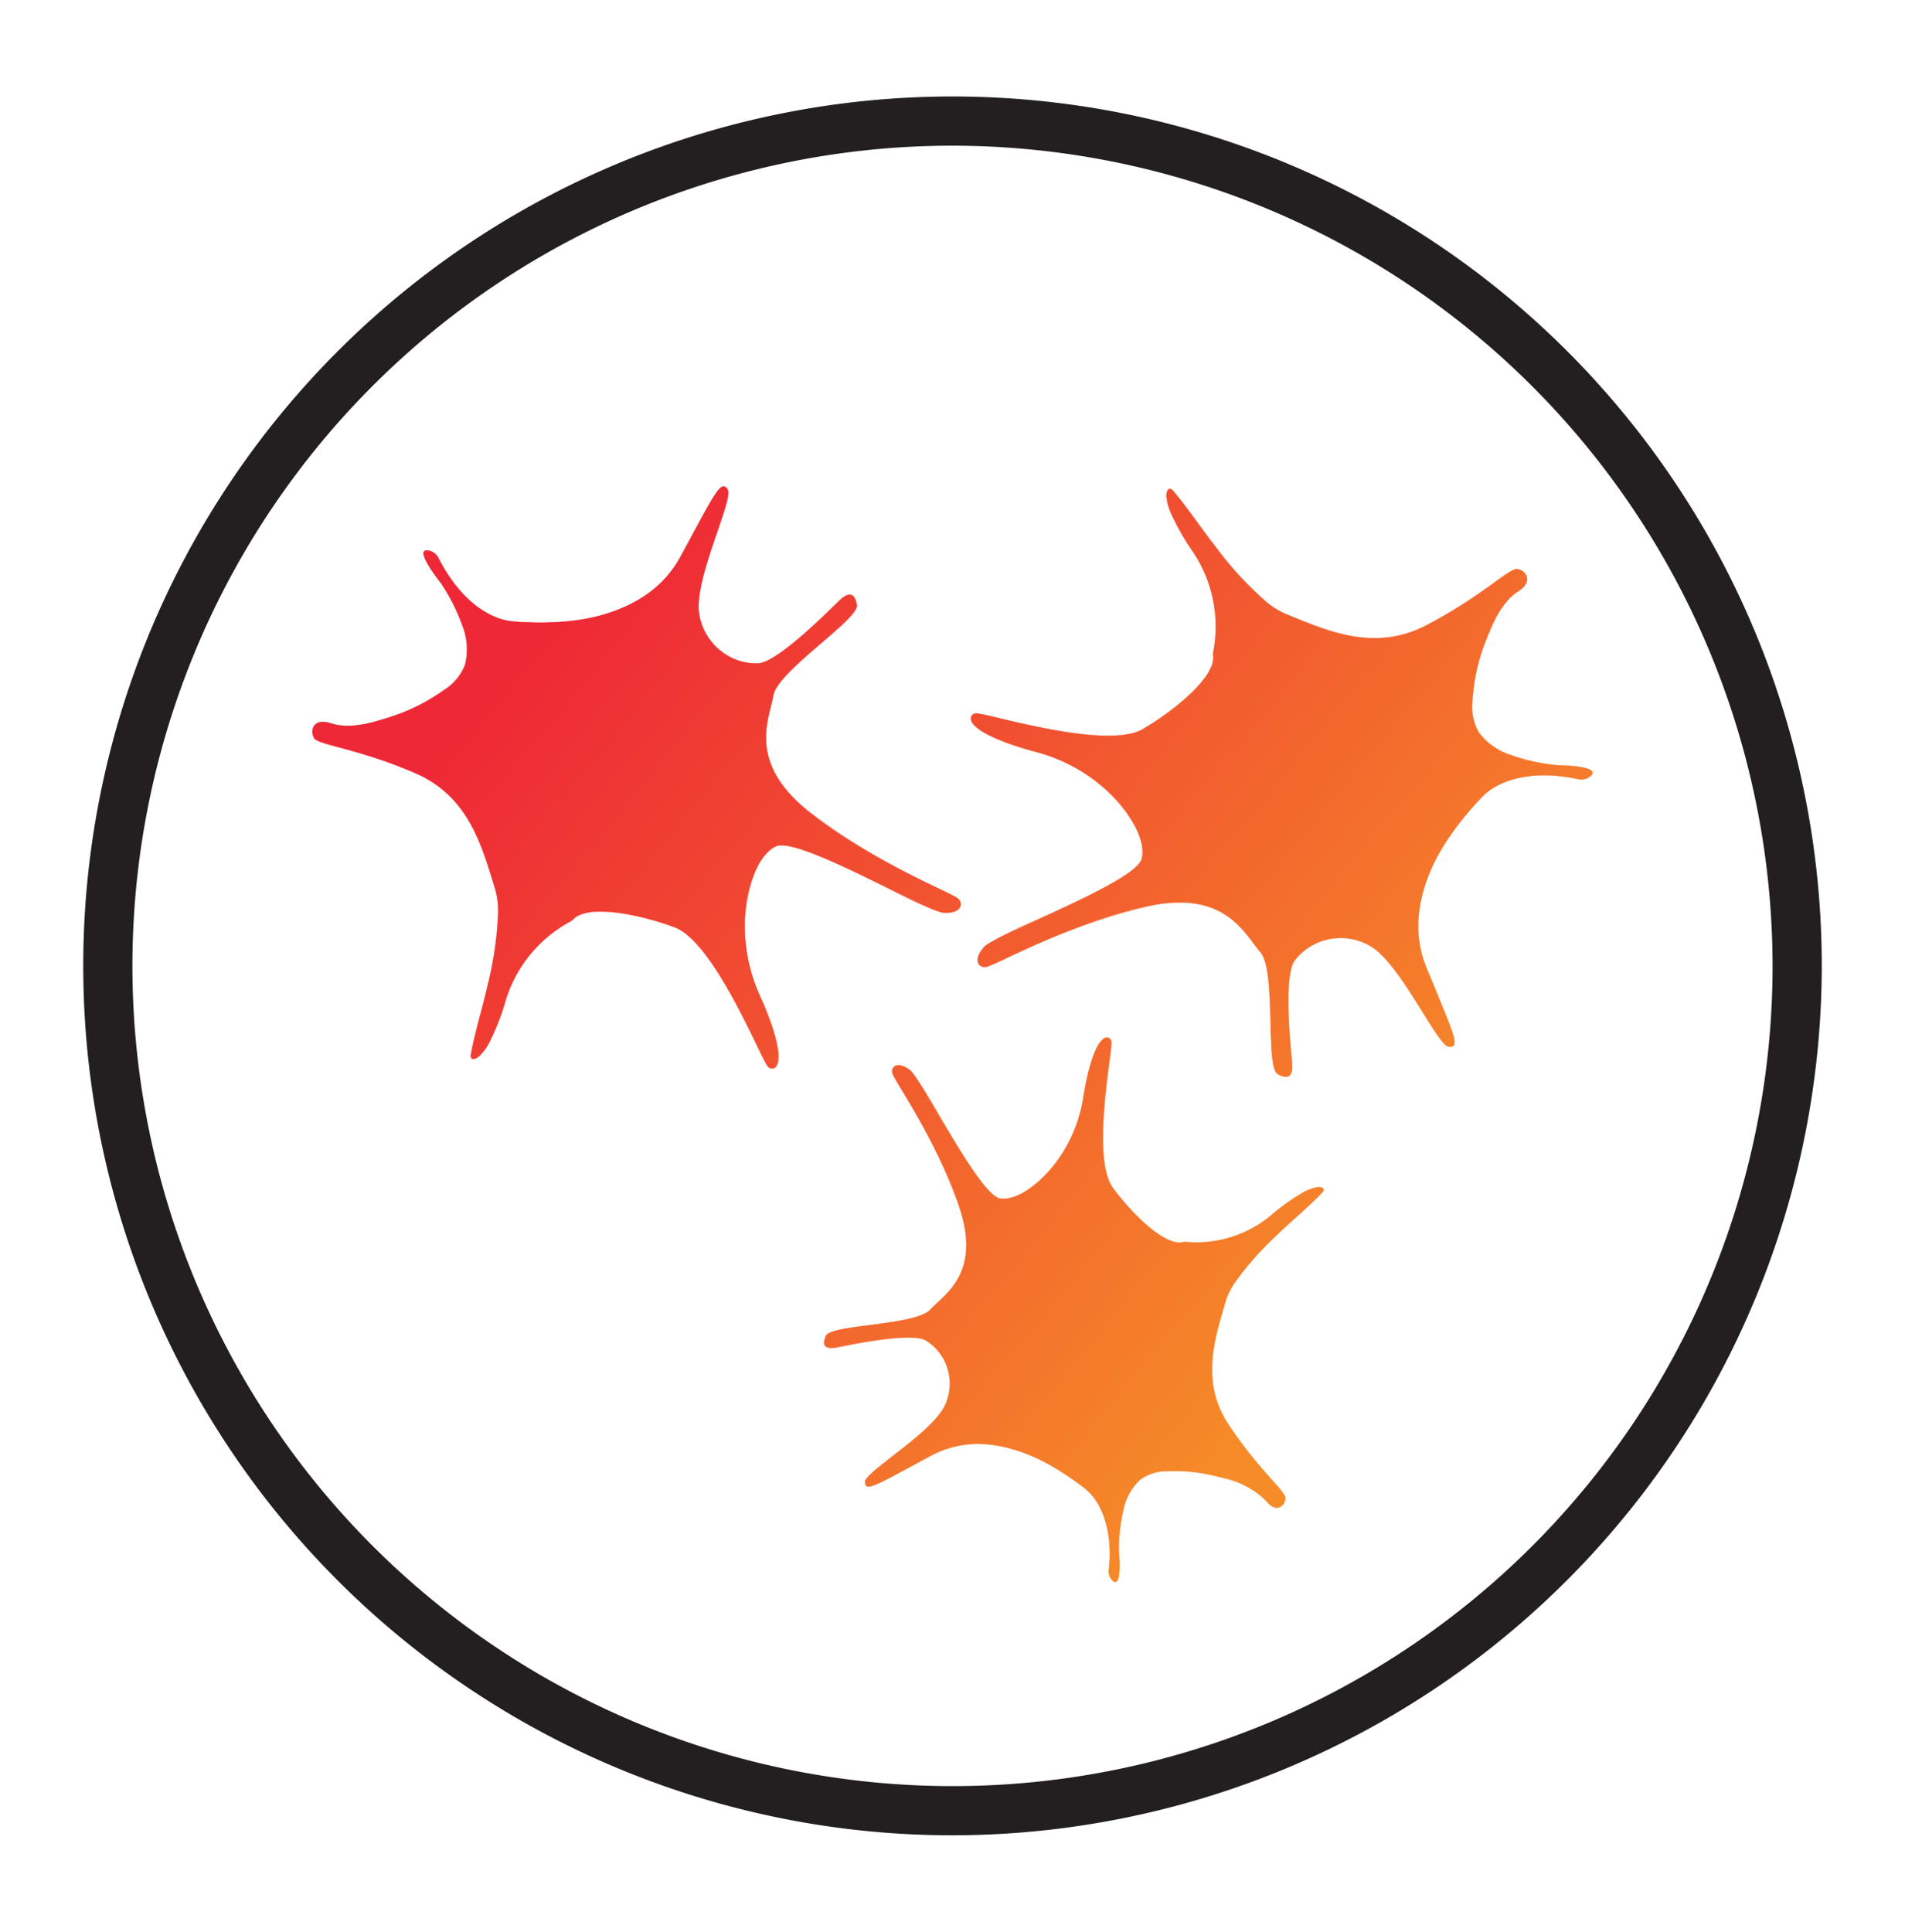 <svg xmlns="http://www.w3.org/2000/svg" xmlns:xlink="http://www.w3.org/1999/xlink" viewBox="0 0 167.318 169.642"><defs><style>.cls-1{fill:url(#New_Gradient_Swatch_1);}.cls-2{fill:url(#New_Gradient_Swatch_1-2);}.cls-3{fill:url(#New_Gradient_Swatch_1-3);}.cls-4{fill:url(#New_Gradient_Swatch_1-4);}.cls-5{fill:url(#New_Gradient_Swatch_1-5);}.cls-6{fill:url(#New_Gradient_Swatch_1-6);}.cls-7{fill:#231f20;}</style><linearGradient id="New_Gradient_Swatch_1" x1="43.257" y1="60.097" x2="116.06" y2="120.766" gradientUnits="userSpaceOnUse"><stop offset="0" stop-color="#ee2836"/><stop offset="1" stop-color="#f68c28"/></linearGradient><linearGradient id="New_Gradient_Swatch_1-2" x1="43.257" y1="60.097" x2="116.06" y2="120.766" xlink:href="#New_Gradient_Swatch_1"/><linearGradient id="New_Gradient_Swatch_1-3" x1="66.945" y1="31.671" x2="139.748" y2="92.341" xlink:href="#New_Gradient_Swatch_1"/><linearGradient id="New_Gradient_Swatch_1-4" x1="66.945" y1="31.671" x2="139.748" y2="92.341" xlink:href="#New_Gradient_Swatch_1"/><linearGradient id="New_Gradient_Swatch_1-5" x1="36.74" y1="67.917" x2="109.543" y2="128.587" xlink:href="#New_Gradient_Swatch_1"/><linearGradient id="New_Gradient_Swatch_1-6" x1="36.74" y1="67.917" x2="109.543" y2="128.587" xlink:href="#New_Gradient_Swatch_1"/></defs><g id="Gradient_Icons" data-name="Gradient Icons"><path class="cls-1" d="M39.029,60.575a4.546,4.546,0,0,0,1.826-2.215,5.733,5.733,0,0,0-.265-3.48,16.895,16.895,0,0,0-1.838-3.632q-.033-.052-.071-.1c-.304-.386-2.365-3.057-1.043-2.802a1.261,1.261,0,0,1,.885.681c.657,1.323,2.927,5.273,6.714,5.561,4.554.346,11.522-.138,14.585-5.798s3.49-6.649,4.078-5.815S60.938,50.815,61.401,53.861a5.115,5.115,0,0,0,5.285,4.39c1.918-.292,6.507-5.03,7.115-5.585s1.268-.77,1.457.471-6.968,5.793-7.335,7.927S65.588,66.96,71.099,71.316s12.508,7.1,13.045,7.595.206,1.354-1.312,1.239S70.28,73.518,68.205,74.296s-4.262,6.882-1.461,13.151,1.256,6.735.719,6.239S62.795,82.737,59.249,81.43c-3.434-1.266-7.651-1.98-8.869-.725a1.221,1.221,0,0,1-.314.23,11.818,11.818,0,0,0-5.654,6.909,21.083,21.083,0,0,1-1.293,3.405,4.816,4.816,0,0,1-1.033,1.505c-.163.141-.663.45-.733.024a.64.64,0,0,1,.014-.218c.368-2.0.995-3.959,1.442-5.942a31.184,31.184,0,0,0,.936-6.308,6.963,6.963,0,0,0-.23-2.141c-1.148-3.75-2.286-8.194-6.985-10.249s-8.464-2.521-8.888-3.034-.292-1.918,1.408-1.369c1.674.541,3.58-.025,5.189-.541a16.831,16.831,0,0,0,3.876-1.791C38.413,60.997,38.725,60.795,39.029,60.575Z"/><path class="cls-2" d="M67.879,93.838a.526.526,0,0,1-.424-.145,13.09,13.09,0,0,1-.965-1.843c-.761-1.571-1.911-3.946-3.195-6.028-1.53-2.481-2.893-3.955-4.051-4.382a23.493,23.493,0,0,0-5.263-1.307c-1.792-.197-3.035.003-3.595.58a1.231,1.231,0,0,1-.317.232A11.738,11.738,0,0,0,44.421,87.847a21.151,21.151,0,0,1-1.294,3.407,4.819,4.819,0,0,1-1.036,1.509c-.141.122-.43.293-.604.23a.243.243,0,0,1-.146-.212.649.649,0,0,1,.014-.221c.218-1.183.531-2.372.834-3.521.209-.793.425-1.612.608-2.422A31.263,31.263,0,0,0,43.734,80.31a6.965,6.965,0,0,0-.229-2.138q-.084-.275-.169-.555c-1.099-3.626-2.346-7.735-6.811-9.688a46.904,46.904,0,0,0-6.791-2.298,6.449,6.449,0,0,1-2.101-.738,1.036,1.036,0,0,1-.057-1.154c.147-.217.535-.535,1.476-.231,1.607.519,3.369.041,5.182-.541a16.829,16.829,0,0,0,3.874-1.79c.294-.186.608-.389.914-.61l.006.009-.006-.009a4.612,4.612,0,0,0,1.822-2.209,5.623,5.623,0,0,0-.265-3.473,16.694,16.694,0,0,0-1.837-3.629c-.022-.034-.045-.067-.07-.099-.292-.371-1.735-2.248-1.445-2.725.063-.103.201-.135.412-.094a1.278,1.278,0,0,1,.893.687c.611,1.23,2.901,5.266,6.705,5.555,5.013.381,11.611-.316,14.575-5.793q.426-.788.787-1.458c1.853-3.436,2.477-4.594,2.932-4.621.127-.008.244.073.377.263.258.365-.252,1.851-.897,3.732-.83,2.419-1.862,5.43-1.6,7.157a5.227,5.227,0,0,0,2.093,3.44,4.469,4.469,0,0,0,3.18.941c1.651-.251,5.282-3.801,6.649-5.138.218-.214.376-.368.46-.444.403-.367.737-.508.991-.418.244.086.406.387.484.895.089.586-1.395,1.861-3.113,3.338-1.888,1.622-4.027,3.461-4.223,4.593-.05.289-.13.613-.215.955-.546,2.2-1.372,5.525,3.388,9.286a61.564,61.564,0,0,0,11.334,6.705,13.175,13.175,0,0,1,1.712.891.638.638,0,0,1,.197.727c-.17.391-.737.589-1.517.53a27.804,27.804,0,0,1-4.704-2.085c-3.841-1.896-8.62-4.255-9.918-3.769a4.155,4.155,0,0,0-1.927,2.38,13.985,13.985,0,0,0,.472,10.756,19.293,19.293,0,0,1,1.579,4.692c.162,1.132-.098,1.506-.268,1.627A.425.425,0,0,1,67.879,93.838ZM51.761,80.106a8.771,8.771,0,0,1,2.223.006,23.515,23.515,0,0,1,5.268,1.308c1.162.428,2.529,1.906,4.061,4.391,1.285,2.083,2.435,4.458,3.196,6.03a13.591,13.591,0,0,0,.96,1.836.459.459,0,0,0,.582.066c.166-.119.419-.486.259-1.607A19.273,19.273,0,0,0,66.734,87.451a14.007,14.007,0,0,1-.472-10.773,4.174,4.174,0,0,1,1.94-2.392c1.307-.489,6.091,1.872,9.935,3.77a27.893,27.893,0,0,0,4.697,2.083c.771.059,1.33-.135,1.496-.517a.617.617,0,0,0-.192-.703A13.263,13.263,0,0,0,82.43,78.031,61.583,61.583,0,0,1,71.092,71.324c-4.77-3.77-3.942-7.103-3.395-9.308.085-.342.165-.665.215-.953.196-1.14,2.339-2.981,4.23-4.605,1.642-1.411,3.193-2.744,3.106-3.318-.076-.499-.234-.795-.47-.878-.243-.086-.578.057-.969.414-.084.076-.241.23-.46.444-1.368,1.338-5.003,4.891-6.661,5.144a4.491,4.491,0,0,1-3.196-.945,5.248,5.248,0,0,1-2.102-3.454c-.264-1.732.77-4.745,1.601-7.167.618-1.801,1.151-3.357.9-3.713-.129-.183-.24-.261-.359-.254-.443.026-1.116,1.275-2.915,4.61q-.362.671-.787,1.458a10.681,10.681,0,0,1-6.74,5.157,22.22,22.22,0,0,1-7.856.647,6.971,6.971,0,0,1-4.538-2.395,13.557,13.557,0,0,1-2.185-3.171,1.256,1.256,0,0,0-.878-.676c-.201-.039-.332-.01-.389.084-.289.474,1.265,2.474,1.443,2.701.026.032.05.066.072.101a16.715,16.715,0,0,1,1.839,3.634,5.643,5.643,0,0,1,.265,3.486,4.632,4.632,0,0,1-1.83,2.22c-.306.221-.62.425-.915.611a16.851,16.851,0,0,1-3.879,1.792,17.242,17.242,0,0,1-2.572.667l-.033.005a5.591,5.591,0,0,1-2.591-.131c-.928-.3-1.308.011-1.452.223a1.013,1.013,0,0,0,.056,1.129,6.506,6.506,0,0,0,2.09.731,46.924,46.924,0,0,1,6.794,2.299c4.474,1.957,5.722,6.071,6.822,9.701q.085.279.169.555a6.985,6.985,0,0,1,.23,2.145,31.282,31.282,0,0,1-.937,6.311c-.183.81-.399,1.63-.608,2.423-.303,1.149-.616,2.336-.834,3.519a.633.633,0,0,0-.014.214.224.224,0,0,0,.132.195c.165.06.445-.107.583-.226a4.802,4.802,0,0,0,1.031-1.502A21.131,21.131,0,0,0,44.4,87.841a11.829,11.829,0,0,1,5.66-6.915,1.209,1.209,0,0,0,.311-.228A2.408,2.408,0,0,1,51.761,80.106Z"/><path class="cls-3" d="M129.326,61.519a4.546,4.546,0,0,0,.564,2.815,5.733,5.733,0,0,0,2.865,1.992,16.896,16.896,0,0,0,3.976.869c.041.005.081.007.122.008.491.008,3.863.098,2.831.961a1.261,1.261,0,0,1-1.087.256c-1.441-.326-5.937-1.062-8.552,1.692-3.145,3.312-7.171,9.02-4.718,14.97s2.95,6.905,1.932,6.835-4.206-7.248-6.86-8.812a5.114,5.114,0,0,0-6.742,1.325c-.985,1.671-.21,8.222-.164,9.043s-.204,1.469-1.285.832-.09-9.061-1.512-10.694-3.096-5.534-9.954-4.013-13.405,5.212-14.128,5.316-1.18-.695-.131-1.8,13.07-5.543,13.778-7.642-2.643-7.651-9.272-9.44-6.014-3.28-5.291-3.384,11.436,3.297,14.689,1.373c3.151-1.863,6.367-4.681,6.164-6.418a1.221,1.221,0,0,1,.02-.389,11.818,11.818,0,0,0-1.784-8.747,21.083,21.083,0,0,1-1.823-3.153,4.816,4.816,0,0,1-.514-1.752c-.006-.216.07-.798.444-.583a.64.64,0,0,1,.16.149c1.318,1.549,2.44,3.272,3.696,4.872a31.185,31.185,0,0,0,4.299,4.711,6.963,6.963,0,0,0,1.805,1.174c3.632,1.479,7.796,3.403,12.358,1.059s7.301-4.969,7.966-4.974,1.671.985.172,1.956c-1.477.956-2.242,2.792-2.859,4.364a16.831,16.831,0,0,0-1.06,4.136C129.388,60.775,129.347,61.144,129.326,61.519Z"/><path class="cls-4" d="M113.029,94.565a1.35,1.35,0,0,1-.826-.252c-.511-.301-.562-2.257-.621-4.521-.065-2.488-.139-5.308-.893-6.175-.193-.221-.393-.488-.604-.77-1.361-1.813-3.417-4.553-9.339-3.24a61.563,61.563,0,0,0-12.357,4.551,13.38,13.38,0,0,1-1.77.764l-.003 0a.638.638,0,0,1-.688-.306c-.196-.379.009-.944.548-1.511a27.805,27.805,0,0,1,4.588-2.33c3.896-1.78,8.744-3.995,9.187-5.308a4.155,4.155,0,0,0-.628-2.997,13.985,13.985,0,0,0-8.637-6.428,19.294,19.294,0,0,1-4.635-1.74c-.98-.59-1.105-1.027-1.092-1.236a.479.479,0,0,1,.437-.429,13.091,13.091,0,0,1,2.038.416c1.699.403,4.266,1.011,6.691,1.331,2.89.381,4.894.256,5.956-.372a23.493,23.493,0,0,0,4.338-3.255c1.285-1.265,1.915-2.355,1.821-3.153a1.232,1.232,0,0,1,.02-.392,11.738,11.738,0,0,0-1.783-8.739,21.148,21.148,0,0,1-1.824-3.155,4.819,4.819,0,0,1-.515-1.756c-.005-.187.045-.519.204-.613a.243.243,0,0,1,.256.021.65.65,0,0,1,.163.151c.78.916,1.503,1.91,2.202,2.871.482.663.981,1.348,1.494,2.001a31.264,31.264,0,0,0,4.297,4.709,6.966,6.966,0,0,0,1.802,1.173q.266.108.536.22c3.505,1.438,7.478,3.067,11.812.839a46.903,46.903,0,0,0,6.071-3.813,6.458,6.458,0,0,1,1.899-1.163,1.036,1.036,0,0,1,.931.685c.075.251.077.753-.753,1.29-1.418.918-2.159,2.586-2.854,4.359a16.829,16.829,0,0,0-1.059,4.134c-.041.345-.082.717-.104,1.094a4.612,4.612,0,0,0,.562,2.808,5.623,5.623,0,0,0,2.86,1.988,16.695,16.695,0,0,0,3.974.869c.04.005.081.007.121.008.473.008,2.839.075,3.025.601.04.114-.023.241-.187.379a1.277,1.277,0,0,1-1.097.258c-1.34-.303-5.915-1.078-8.542,1.689-3.462,3.646-7.09,9.201-4.715,14.958q.342.828.633,1.531c1.494,3.607,1.997,4.822,1.731,5.192-.074.103-.211.142-.442.126-.446-.031-1.276-1.365-2.327-3.053-1.351-2.171-3.033-4.874-4.538-5.761a5.227,5.227,0,0,0-3.989-.55,4.469,4.469,0,0,0-2.738,1.871c-.848,1.438-.389,6.496-.217,8.4.028.304.048.524.054.637.03.545-.071.892-.302,1.032A.465.465,0,0,1,113.029,94.565ZM101.8,79.388c5.129-.781,7.022,1.742,8.301,3.447.211.282.411.548.603.769.759.872.833,3.696.899,6.188.057,2.164.11,4.208.611,4.504.435.256.764.321.977.191.22-.134.321-.484.292-1.013-.006-.113-.026-.333-.054-.637-.173-1.906-.632-6.969.22-8.413a4.49,4.49,0,0,1,2.752-1.881,5.247,5.247,0,0,1,4.005.552c1.509.89,3.193,3.594,4.545,5.768,1.006,1.617,1.875,3.013,2.31,3.043.223.015.354-.021.423-.118.259-.36-.283-1.671-1.733-5.172q-.292-.704-.633-1.531a10.682,10.682,0,0,1,.259-8.482,22.22,22.22,0,0,1,4.46-6.499,6.971,6.971,0,0,1,4.723-2.005,13.555,13.555,0,0,1,3.839.309,1.256,1.256,0,0,0,1.078-.254c.157-.131.218-.251.181-.355-.185-.524-2.717-.582-3.005-.587-.041-.001-.083-.003-.123-.008a16.714,16.714,0,0,1-3.979-.87,5.643,5.643,0,0,1-2.87-1.996,4.631,4.631,0,0,1-.565-2.821h0c.021-.377.063-.749.104-1.095a16.85,16.85,0,0,1,1.06-4.139,17.243,17.243,0,0,1,1.107-2.415,5.618,5.618,0,0,1,1.755-1.954c.819-.53.818-1.021.744-1.266a1.013,1.013,0,0,0-.91-.67,6.502,6.502,0,0,0-1.887,1.159,46.927,46.927,0,0,1-6.074,3.815,9.758,9.758,0,0,1-3.014.989c-3.182.484-6.135-.727-8.816-1.827q-.27-.111-.536-.219a6.985,6.985,0,0,1-1.808-1.176,31.283,31.283,0,0,1-4.301-4.712c-.513-.654-1.012-1.339-1.494-2.002-.699-.96-1.422-1.954-2.201-2.869a.633.633,0,0,0-.157-.146.224.224,0,0,0-.235-.021c-.151.09-.199.412-.193.594a4.802,4.802,0,0,0,.513,1.748,21.13,21.13,0,0,0,1.822,3.152,11.829,11.829,0,0,1,1.786,8.756,1.209,1.209,0,0,0-.02.385c.094.805-.538,1.901-1.828,3.171a23.516,23.516,0,0,1-4.342,3.258c-1.066.63-3.075.757-5.97.375-2.426-.32-4.994-.929-6.694-1.331a13.589,13.589,0,0,0-2.03-.415.458.458,0,0,0-.419.41c-.012.204.112.632,1.082,1.216a19.273,19.273,0,0,0,4.629,1.737,14.007,14.007,0,0,1,8.65,6.439,4.174,4.174,0,0,1,.629,3.014c-.446,1.322-5.299,3.539-9.198,5.321A27.89,27.89,0,0,0,86.49,83.121c-.532.56-.735,1.116-.544,1.486a.617.617,0,0,0,.666.295l.003-0a13.472,13.472,0,0,0,1.764-.762,61.583,61.583,0,0,1,12.361-4.553Q101.292,79.464,101.8,79.388Z"/><path class="cls-5" d="M102.53,129.196a3.965,3.965,0,0,0-2.391.743,5.001,5.001,0,0,0-1.47,2.665,14.737,14.737,0,0,0-.395,3.528c-0.0.036.001.071.004.107.037.427.264,3.36-.578,2.543a1.1,1.1,0,0,1-.32-.92c.153-1.279.386-5.246-2.24-7.266-3.157-2.429-8.472-5.407-13.413-2.742s-5.724,3.183-5.755,2.293,5.908-4.303,7.026-6.746a4.461,4.461,0,0,0-1.758-5.729c-1.539-.704-7.152.56-7.86.673s-1.293-.044-.838-1.04,7.853-.896,9.141-2.277,4.522-3.185,2.583-8.998S78.535,94.871,78.38,94.253s.497-1.086,1.549-.276,5.988,10.838,7.873,11.263S94.202,102.256,95.155,96.344s2.303-5.514,2.458-4.896-1.828,10.219.134,12.867c1.9,2.565,4.635,5.101,6.124,4.769a1.065,1.065,0,0,1,.339-.018,10.308,10.308,0,0,0,7.428-2.337,18.388,18.388,0,0,1,2.571-1.866,4.201,4.201,0,0,1,1.473-.604c.187-.025.699-.011.546.333a.558.558,0,0,1-.115.152c-1.225,1.283-2.618,2.412-3.893,3.646a27.2,27.2,0,0,0-3.699,4.155,6.073,6.073,0,0,0-.856,1.672c-.955,3.285-2.249,7.071.197,10.816s4.97,5.885,5.034,6.462-.704,1.539-1.681.325a7.655,7.655,0,0,0-4.044-2.086,14.681,14.681,0,0,0-3.684-.546C103.181,129.183,102.856,129.181,102.53,129.196Z"/><path class="cls-6" d="M97.989,138.933a.378.378,0,0,1-.296-.144,1.114,1.114,0,0,1-.323-.928c.142-1.19.401-5.228-2.236-7.258-3.475-2.674-8.622-5.32-13.402-2.741q-.688.371-1.271.687c-2.994,1.621-4.003,2.167-4.348,1.97-.096-.055-.143-.17-.15-.372-.013-.389,1.069-1.23,2.439-2.294,1.762-1.368,3.955-3.071,4.588-4.457a4.559,4.559,0,0,0,.117-3.51,3.898,3.898,0,0,0-1.87-2.207c-1.324-.606-5.671.248-7.307.57-.261.051-.45.088-.548.104-.47.076-.78.019-.923-.169-.137-.179-.111-.477.075-.884.215-.47,1.907-.691,3.867-.947,2.153-.281,4.593-.6,5.276-1.332.175-.187.388-.385.613-.594,1.45-1.344,3.642-3.375,1.968-8.394A53.698,53.698,0,0,0,79.194,95.724a11.493,11.493,0,0,1-.823-1.469.557.557,0,0,1,.204-.625c.311-.204.82-.077,1.36.339a24.253,24.253,0,0,1,2.435,3.77c1.896,3.219,4.255,7.225,5.434,7.491a3.624,3.624,0,0,0,2.544-.815,12.198,12.198,0,0,0,4.798-8.073,16.828,16.828,0,0,1,1.091-4.178c.423-.903.792-1.051.973-1.059a.418.418,0,0,1,.412.341,11.419,11.419,0,0,1-.177,1.806c-.196,1.51-.492,3.792-.551,5.925-.07,2.542.22,4.269.86,5.133a20.492,20.492,0,0,0,3.215,3.469c1.213,1,2.216,1.448,2.9,1.296a1.071,1.071,0,0,1,.342-.018,10.239,10.239,0,0,0,7.421-2.335,18.45,18.45,0,0,1,2.572-1.867,4.202,4.202,0,0,1,1.477-.606c.162-.022.454-.008.551.121a.212.212,0,0,1,.005.224.574.574,0,0,1-.116.155c-.725.759-1.521,1.476-2.292,2.17-.531.478-1.081.973-1.601,1.477a27.273,27.273,0,0,0-3.698,4.153,6.076,6.076,0,0,0-.855,1.67q-.07.241-.142.485c-.931,3.171-1.986,6.765.338,10.324a40.913,40.913,0,0,0,3.856,4.923,5.625,5.625,0,0,1,1.18,1.543.904.904,0,0,1-.51.869c-.211.088-.646.135-1.187-.537-1.001-1.242-2.829-1.748-4.039-2.083a14.678,14.678,0,0,0-3.682-.546c-.304-.005-.63-.007-.958.009h0a4.023,4.023,0,0,0-2.385.741,4.905,4.905,0,0,0-1.467,2.661,14.562,14.562,0,0,0-.395,3.526c-0.0.035.001.07.004.106.036.411.191,2.47-.249,2.679A.176.176,0,0,1,97.989,138.933Zm-13.45-12.034a10.257,10.257,0,0,1,4.566.407,19.381,19.381,0,0,1,6.041,3.283,6.08,6.08,0,0,1,2.165,3.917,11.824,11.824,0,0,1,.078,3.358,1.095,1.095,0,0,0,.317.912c.128.124.237.166.324.125.438-.208.26-2.41.238-2.66-.003-.036-.005-.072-.004-.108a14.58,14.58,0,0,1,.395-3.53,4.922,4.922,0,0,1,1.473-2.67,4.04,4.04,0,0,1,2.396-.745c.329-.015.656-.013.959-.009a14.696,14.696,0,0,1,3.686.547,15.037,15.037,0,0,1,2.195.743,4.9,4.9,0,0,1,1.854,1.346c.534.663.96.617,1.166.532a.884.884,0,0,0,.499-.85,5.675,5.675,0,0,0-1.175-1.533,40.924,40.924,0,0,1-3.857-4.925c-2.329-3.566-1.272-7.164-.34-10.339q.072-.244.142-.485a6.092,6.092,0,0,1,.857-1.675,27.291,27.291,0,0,1,3.7-4.156c.521-.504,1.07-.999,1.602-1.477.77-.693,1.567-1.41,2.291-2.169a.552.552,0,0,0,.113-.149.195.195,0,0,0-.003-.205c-.092-.123-.376-.135-.533-.114l-.037.005a4.29,4.29,0,0,0-1.433.598,18.432,18.432,0,0,0-2.57,1.865,10.318,10.318,0,0,1-7.435,2.339,1.051,1.051,0,0,0-.336.018c-.69.154-1.698-.295-2.916-1.299a20.508,20.508,0,0,1-3.218-3.473c-.643-.868-.934-2.599-.864-5.145.058-2.134.355-4.417.551-5.927a11.855,11.855,0,0,0,.177-1.799A.4.4,0,0,0,97.211,91.124c-.178.008-.538.154-.957,1.048a16.812,16.812,0,0,0-1.089,4.173,12.217,12.217,0,0,1-4.805,8.086,3.641,3.641,0,0,1-2.558.818c-1.187-.267-3.549-4.278-5.446-7.5A24.328,24.328,0,0,0,79.924,93.984c-.534-.411-1.035-.537-1.339-.338a.539.539,0,0,0-.196.605,11.573,11.573,0,0,0,.821,1.464,53.714,53.714,0,0,1,5.065,10.313c1.678,5.03-.519,7.067-1.973,8.414-.225.209-.438.406-.612.593-.688.737-3.131,1.057-5.287,1.338-1.872.245-3.641.475-3.852.936-.183.401-.209.692-.077.865.136.179.449.235.905.162.097-.016.286-.053.547-.104,1.638-.322,5.989-1.177,7.318-.569a3.917,3.917,0,0,1,1.88,2.217,4.577,4.577,0,0,1-.118,3.524c-.636,1.389-2.83,3.094-4.594,4.464-1.312,1.019-2.445,1.899-2.432,2.279.007.195.05.305.14.357.336.193,1.424-.396,4.33-1.97q.585-.317,1.271-.687A8.632,8.632,0,0,1,84.539,126.899Z"/></g><g id="Black_Stroke" data-name="Black Stroke"><path class="cls-7" d="M83.659,161.169a76.348,76.348,0,1,1,76.349-76.348A76.435,76.435,0,0,1,83.659,161.169Zm0-148.376A72.028,72.028,0,1,0,155.687,84.821,72.109,72.109,0,0,0,83.659,12.793Z"/></g></svg>